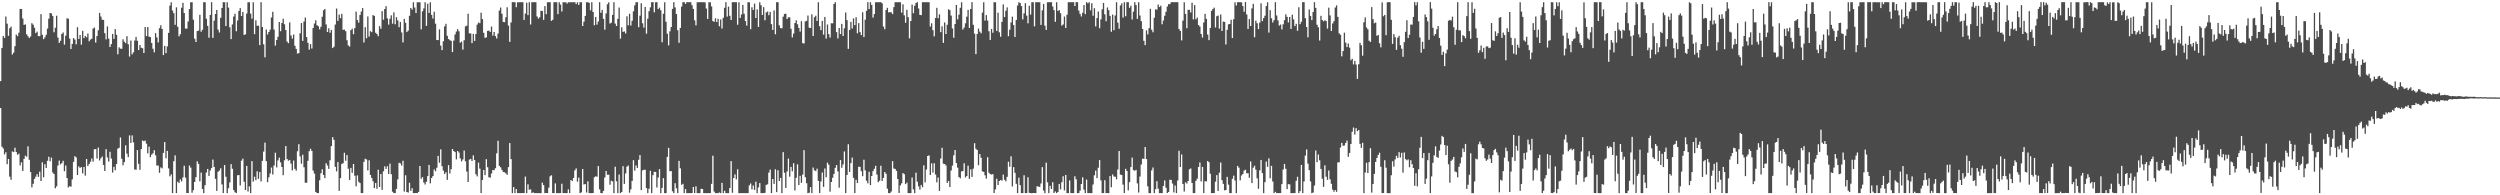 <?xml version="1.0" encoding="UTF-8"?>
<svg xmlns="http://www.w3.org/2000/svg" width="1920" height="150">
  <path d="M0 62.328h1v20.656H0zM1 36.823h1v75.841H1zM2 27.589h1v86.426H2zM3 29.099h1v89.457H3zM4 12.715h1v104.247H4zM5 18.176h1v107.932H5zM6 27.518h1v94.602H6zM7 21.683h1v114.021H7zM8 20.484h1v117.589H8zM9 41.888h1v74.369H9zM10 40.467h1v76.298H10zM11 35.469h1v78.003H11zM12 26.534h1v90.261H12zM13 27.728h1v91.100H13zM14 25.116h1v92.899H14zM15 6.873h1v120.147H15zM16 6.917h1v117.756H16zM17 14.234h1v117.044H17zM18 19.121h1v102.876H18zM19 18.749h1v100.791H19zM20 26.353h1v94.007H20zM21 27.857h1v84.520H21zM22 29.159h1v93.559H22zM23 28.012h1v104.114H23zM24 17.812h1v126.114H24zM25 18.925h1v122.245H25zM26 21.318h1v116.027H26zM27 25.373h1v110.304H27zM28 24.324h1v109.416H28zM29 27.727h1v108.091H29zM30 27.821h1v104.015H30zM31 10.839h1v128.180H31zM32 26.689h1v97.996H32zM33 30.079h1v106.043H33zM34 28.665h1v97.462H34zM35 26.715h1v102.301H35zM36 21.947h1v101.568H36zM37 14.360h1v106.025H37zM38 9.968h1v113.906H38zM39 10.345h1v110.717H39zM40 12.342h1v120.103H40zM41 24.788h1v108.889H41zM42 21.323h1v123.252H42zM43 12.091h1v131.020H43zM44 28.826h1v98.305H44zM45 32.943h1v90.402H45zM46 31.283h1v94.953H46zM47 26.063h1v99.243H47zM48 24.915h1v98.591H48zM49 34.318h1v97.228H49zM50 27.413h1v99.742H50zM51 14.045h1v122.734H51zM52 14.408h1v129.529H52zM53 29.664h1v113.341H53zM54 37.649h1v105.700H54zM55 33.757h1v104.030H55zM56 29.251h1v95.057H56zM57 30.393h1v89.551H57zM58 34.038h1v86.819H58zM59 20.888h1v113.490H59zM60 29.964h1v97.807H60zM61 26.863h1v102.064H61zM62 34.251h1v94.060H62zM63 23.640h1v109.540H63zM64 29.264h1v98.954H64zM65 27.529h1v107.313H65zM66 28.675h1v93.458H66zM67 25.778h1v101.768H67zM68 31.688h1v94.245H68zM69 30.435h1v93.796H69zM70 29.704h1v92.040H70zM71 21.956h1v102.144H71zM72 21.221h1v93.430H72zM73 32.641h1v81.832H73zM74 27.719h1v94.047H74zM75 23.261h1v90.100H75zM76 9.907h1v113.315H76zM77 12.717h1v108.816H77zM78 15.116h1v105.115H78zM79 15.290h1v111.362H79zM80 25.484h1v105.868H80zM81 30.279h1v84.261H81zM82 20.259h1v100.670H82zM83 29.629h1v94.465H83zM84 36.090h1v80.496H84zM85 33.910h1v87.867H85zM86 26.082h1v106.438H86zM87 29.901h1v98.183H87zM88 22.306h1v108.407H88zM89 26.741h1v99.213H89zM90 41.658h1v72.516H90zM91 36.351h1v77.164H91zM92 37.392h1v68.197H92zM93 37.487h1v84.400H93zM94 30.131h1v96.810H94zM95 32.057h1v92.454H95zM96 33.109h1v78.528H96zM97 27.797h1v90.238H97zM98 34.013h1v86.661H98zM99 43.429h1v60.554H99zM100 31.117h1v78.638H100zM101 41.752h1v62.249H101zM102 40.166h1v69.193H102zM103 31.103h1v99.068H103zM104 28.348h1v101.993H104zM105 31.340h1v83.922H105zM106 38.470h1v87.352H106zM107 34.565h1v95.833H107zM108 36.662h1v77.827H108zM109 37.085h1v70.861H109zM110 40.696h1v67.808H110zM111 20.752h1v87.165H111zM112 27.712h1v82.623H112zM113 20.745h1v97.042H113zM114 28.186h1v84.425H114zM115 28.466h1v92.253H115zM116 32.992h1v85.736H116zM117 37.442h1v80.336H117zM118 40.197h1v75.163H118zM119 25.454h1v93.854H119zM120 28.712h1v98.412H120zM121 32.588h1v94.559H121zM122 21.676h1v111.013H122zM123 19.385h1v109.175H123zM124 22.266h1v107.081H124zM125 42.294h1v75.163H125zM126 35.221h1v73.907H126zM127 40.784h1v80.840H127zM128 35.626h1v80.219H128zM129 25.219h1v104.130H129zM130 4.307h1v131.093H130zM131 1.720h1v132.197H131zM132 8.081h1v140.201H132zM133 10.139h1v113.645H133zM134 19.028h1v100.310H134zM135 5.608h1v142.671H135zM136 20.600h1v118.941H136zM137 27.903h1v112.678H137zM138 26.277h1v111.480H138zM139 5.960h1v133.427H139zM140 2.162h1v134.091H140zM141 10.020h1v117.266H141zM142 21.913h1v114.533H142zM143 22.019h1v126.258H143zM144 16.546h1v131.723H144zM145 6.987h1v120.122H145zM146 1.727h1v127.030H146zM147 1.712h1v146.322H147zM148 15.113h1v130.885H148zM149 29.687h1v110.107H149zM150 32.274h1v103.820H150zM151 23.874h1v100.022H151zM152 23.491h1v102.363H152zM153 11.414h1v127.846H153zM154 24.383h1v108.152H154zM155 22.812h1v122.332H155zM156 1.670h1v146.640H156zM157 1.698h1v140.511H157zM158 14.408h1v118.071H158zM159 19.887h1v109.833H159zM160 28.995h1v106.145H160zM161 11.472h1v119.471H161zM162 1.690h1v127.409H162zM163 29.069h1v93.521H163zM164 15.892h1v112.289H164zM165 10.745h1v126.627H165zM166 7.632h1v138.980H166zM167 22.723h1v109.197H167zM168 24.928h1v106.058H168zM169 13.667h1v115.550H169zM170 6.140h1v135.488H170zM171 1.702h1v146.587H171zM172 1.721h1v125.046H172zM173 20.018h1v115.703H173zM174 1.712h1v146.604H174zM175 5.849h1v138.712H175zM176 20.997h1v119.069H176zM177 30.057h1v95.982H177zM178 18.747h1v110.891H178zM179 12.694h1v133.292H179zM180 10.536h1v137.118H180zM181 24.013h1v124.253H181zM182 15.715h1v118.897H182zM183 8.411h1v126.032H183zM184 6.258h1v136.167H184zM185 12.334h1v111.055H185zM186 9.141h1v112.719H186zM187 26.849h1v112.722H187zM188 26.380h1v119.582H188zM189 10.392h1v117.030H189zM190 1.719h1v145.364H190zM191 1.715h1v141.458H191zM192 10.444h1v137.834H192zM193 14.342h1v109.400H193zM194 1.730h1v137.737H194zM195 26.232h1v109.481H195zM196 15.625h1v122.745H196zM197 19.831h1v111.759H197zM198 19.728h1v117.618H198zM199 34.680h1v97.477H199zM200 1.711h1v137.615H200zM201 20.761h1v102.774H201zM202 34.017h1v82.434H202zM203 44.022h1v65.479H203zM204 22.707h1v101.059H204zM205 26.477h1v113.390H205zM206 24.594h1v111.620H206zM207 22.835h1v110.404H207zM208 13.394h1v115.259H208zM209 9.046h1v125.015H209zM210 22.728h1v104.405H210zM211 35.034h1v82.283H211zM212 30.712h1v97.785H212zM213 28.248h1v94.926H213zM214 16.898h1v104.213H214zM215 23.947h1v100.754H215zM216 17.689h1v110.576H216zM217 14.370h1v120.175H217zM218 18.639h1v104.457H218zM219 23.069h1v89.097H219zM220 31.875h1v90.280H220zM221 33.174h1v90.248H221zM222 17.226h1v105.612H222zM223 27.242h1v98.378H223zM224 29.624h1v101.257H224zM225 26.498h1v96.793H225zM226 35.137h1v94.576H226zM227 37.546h1v93.553H227zM228 41.175h1v74.986H228zM229 40.795h1v69.969H229zM230 25.583h1v94.566H230zM231 17.676h1v108.061H231zM232 31.395h1v87.465H232zM233 16.526h1v111.951H233zM234 13.462h1v126.856H234zM235 28.441h1v111.901H235zM236 32.855h1v90.632H236zM237 38.152h1v77.963H237zM238 33.872h1v80.360H238zM239 37.286h1v78.618H239zM240 21.505h1v109.504H240zM241 18.053h1v115.265H241zM242 15.573h1v131.841H242zM243 19.344h1v128.940H243zM244 20.139h1v128.142H244zM245 22.572h1v115.893H245zM246 20.550h1v112.520H246zM247 12.867h1v117.112H247zM248 7.896h1v126.480H248zM249 6.866h1v129.922H249zM250 18.782h1v106.600H250zM251 24.587h1v102.515H251zM252 21.715h1v107.967H252zM253 25.141h1v97.940H253zM254 23.013h1v89.219H254zM255 36.934h1v68.441H255zM256 35.821h1v71.620H256zM257 18.843h1v109.244H257zM258 6.577h1v125.042H258zM259 16.089h1v108.363H259zM260 11.146h1v135.422H260zM261 13.969h1v122.825H261zM262 10.631h1v115.261H262zM263 22.898h1v102.446H263zM264 22.717h1v94.582H264zM265 23.955h1v99.493H265zM266 30.935h1v88.176H266zM267 34.853h1v94.725H267zM268 35.736h1v102.575H268zM269 23.126h1v105.834H269zM270 22.015h1v110.717H270zM271 26.282h1v99.661H271zM272 21.625h1v113.359H272zM273 8.964h1v134.150H273zM274 15.394h1v119.295H274zM275 17.427h1v122.219H275zM276 11.520h1v129.071H276zM277 8.910h1v139.378H277zM278 6.194h1v142.079H278zM279 32.595h1v91.727H279zM280 20.823h1v101.103H280zM281 29.363h1v93.102H281zM282 12.626h1v118.248H282zM283 28.083h1v95.028H283zM284 23.938h1v110.417H284zM285 24.737h1v111.918H285zM286 11.570h1v127.649H286zM287 12.187h1v132.299H287zM288 25.162h1v115.369H288zM289 26.116h1v118.832H289zM290 27.796h1v102.554H290zM291 20.068h1v123.570H291zM292 22.053h1v111.586H292zM293 8.538h1v137.276H293zM294 15.114h1v116.466H294zM295 6.927h1v120.804H295zM296 4.751h1v124.974H296zM297 14.084h1v113.597H297zM298 18.897h1v114.773H298zM299 14.366h1v111.285H299zM300 11.765h1v122.007H300zM301 18.191h1v129.070H301zM302 9.511h1v138.781H302zM303 18.617h1v129.667H303zM304 13.230h1v131.838H304zM305 15.654h1v122.142H305zM306 20.866h1v104.190H306zM307 16.849h1v108.636H307zM308 24.934h1v102.230H308zM309 32.540h1v90.879H309zM310 14.476h1v132.644H310zM311 17.438h1v117.190H311zM312 24.617h1v122.851H312zM313 23.527h1v124.385H313zM314 12.130h1v128.250H314zM315 6.128h1v140.400H315zM316 7.396h1v137.095H316zM317 1.739h1v146.544H317zM318 5.801h1v142.468H318zM319 9.976h1v138.300H319zM320 1.716h1v146.544H320zM321 1.722h1v145.618H321zM322 1.715h1v125.789H322zM323 22.534h1v114.738H323zM324 8.723h1v127.293H324zM325 6.451h1v133.689H325zM326 1.729h1v139.981H326zM327 19.850h1v119.735H327zM328 2.815h1v132.437H328zM329 9.934h1v116.723H329zM330 1.734h1v139.067H330zM331 11.376h1v125.321H331zM332 14.222h1v121.014H332zM333 8.989h1v121.120H333zM334 18.200h1v113.330H334zM335 30.649h1v98.186H335zM336 30.799h1v88.927H336zM337 22.602h1v102.356H337zM338 35.036h1v79.690H338zM339 38.488h1v89.143H339zM340 31.687h1v99.329H340zM341 20.294h1v113.274H341zM342 18.287h1v114.038H342zM343 27.481h1v110.672H343zM344 29.945h1v96.890H344zM345 30.864h1v102.361H345zM346 31.390h1v98.568H346zM347 39.969h1v74.442H347zM348 31.165h1v84.816H348zM349 26.445h1v90.361H349zM350 24.213h1v98.229H350zM351 22.389h1v93.572H351zM352 24.075h1v93.089H352zM353 32.762h1v88.900H353zM354 31.920h1v92.052H354zM355 38.109h1v84.341H355zM356 30.861h1v84.742H356zM357 20.284h1v103.628H357zM358 19.692h1v112.078H358zM359 10.573h1v129.228H359zM360 25.601h1v96.983H360zM361 25.680h1v96.367H361zM362 33.135h1v90.531H362zM363 26.014h1v93.343H363zM364 31.448h1v91.436H364zM365 26.146h1v107.706H365zM366 18.905h1v116.562H366zM367 17.281h1v107.606H367zM368 17.797h1v111.684H368zM369 9.710h1v138.581H369zM370 14.718h1v123.450H370zM371 25.199h1v105.350H371zM372 29.018h1v105.508H372zM373 28.734h1v93.551H373zM374 23.781h1v104.620H374zM375 23.444h1v112.744H375zM376 24.519h1v111.880H376zM377 20.376h1v112.878H377zM378 27.339h1v103.212H378zM379 24.521h1v106.218H379zM380 27.723h1v101.446H380zM381 29.612h1v88.137H381zM382 25.827h1v82.326H382zM383 8.066h1v119.334H383zM384 5.789h1v122.707H384zM385 10.542h1v119.906H385zM386 16.857h1v115.195H386zM387 17.036h1v115.250H387zM388 13.242h1v119.853H388zM389 5.559h1v128.692H389zM390 19.683h1v108.661H390zM391 32.167h1v77.684H391zM392 17.229h1v104.966H392zM393 1.652h1v146.658H393zM394 1.651h1v142.024H394zM395 1.678h1v146.632H395zM396 5.551h1v139.676H396zM397 1.716h1v146.600H397zM398 1.734h1v146.566H398zM399 1.713h1v146.621H399zM400 1.705h1v146.613H400zM401 1.687h1v146.600H401zM402 15.317h1v132.969H402zM403 10.403h1v125.216H403zM404 2.068h1v146.245H404zM405 11.616h1v129.930H405zM406 1.698h1v144.002H406zM407 18.813h1v126.592H407zM408 1.704h1v146.592H408zM409 1.692h1v146.039H409zM410 1.667h1v146.662H410zM411 1.714h1v146.614H411zM412 12.621h1v135.713H412zM413 14.307h1v134.030H413zM414 13.274h1v135.045H414zM415 8.245h1v140.074H415zM416 8.485h1v131.762H416zM417 15.278h1v126.840H417zM418 4.654h1v143.668H418zM419 10.884h1v137.361H419zM420 1.730h1v146.538H420zM421 1.692h1v142.444H421zM422 1.690h1v133.759H422zM423 16.014h1v118.603H423zM424 15.199h1v133.082H424zM425 1.670h1v146.642H425zM426 1.691h1v139.161H426zM427 1.669h1v146.655H427zM428 10.856h1v137.449H428zM429 1.730h1v146.602H429zM430 3.537h1v144.759H430zM431 8.803h1v132.304H431zM432 1.734h1v146.530H432zM433 1.734h1v146.545H433zM434 1.764h1v146.569H434zM435 2.743h1v145.560H435zM436 1.740h1v143.652H436zM437 1.722h1v146.546H437zM438 1.696h1v136.544H438zM439 1.725h1v137.321H439zM440 1.665h1v135.002H440zM441 1.690h1v129.129H441zM442 3.188h1v126.161H442zM443 1.722h1v137.868H443zM444 3.792h1v132.607H444zM445 1.684h1v146.620H445zM446 1.708h1v146.027H446zM447 19.971h1v109.830H447zM448 16.616h1v125.122H448zM449 12.230h1v129.058H449zM450 1.741h1v146.131H450zM451 1.669h1v137.584H451zM452 2.129h1v146.206H452zM453 7.952h1v140.366H453zM454 1.676h1v146.643H454zM455 9.192h1v139.044H455zM456 19.383h1v116.729H456zM457 13.027h1v122.418H457zM458 18.875h1v116.817H458zM459 16.501h1v111.061H459zM460 1.677h1v143.714H460zM461 9.840h1v138.458H461zM462 7.629h1v140.689H462zM463 14.497h1v132.084H463zM464 22.799h1v113.491H464zM465 10.359h1v120.976H465zM466 3.268h1v130.915H466zM467 1.809h1v132.397H467zM468 18.083h1v123.817H468zM469 17.384h1v121.440H469zM470 11.478h1v127.876H470zM471 1.711h1v146.596H471zM472 18.133h1v109.922H472zM473 19.943h1v119.291H473zM474 14.486h1v133.837H474zM475 5.772h1v128.248H475zM476 29.626h1v118.681H476zM477 20.969h1v126.511H477zM478 24.495h1v103.155H478zM479 24.124h1v117.120H479zM480 25.691h1v107.536H480zM481 12.555h1v115.475H481zM482 19.380h1v107.757H482zM483 10.538h1v137.428H483zM484 19.630h1v125.794H484zM485 15.921h1v123.054H485zM486 8.681h1v114.375H486zM487 4.167h1v126.867H487zM488 1.668h1v125.390H488zM489 1.711h1v127.268H489zM490 20.908h1v101.829H490zM491 12.012h1v107.070H491zM492 2.487h1v143.551H492zM493 17.844h1v113.092H493zM494 21.175h1v109.248H494zM495 5.300h1v125.039H495zM496 25.846h1v118.603H496zM497 14.404h1v133.921H497zM498 8.576h1v136.361H498zM499 5.645h1v125.502H499zM500 1.701h1v146.605H500zM501 1.693h1v132.833H501zM502 9.439h1v122.526H502zM503 1.722h1v130.340H503zM504 1.661h1v142.355H504zM505 6.961h1v129.410H505zM506 5.886h1v124.023H506zM507 7.885h1v140.426H507zM508 32.465h1v111.822H508zM509 10.567h1v126.264H509zM510 1.726h1v146.586H510zM511 16.673h1v131.632H511zM512 25.917h1v94.574H512zM513 34.882h1v78.699H513zM514 24.068h1v107.416H514zM515 20.737h1v110.702H515zM516 6.818h1v140.088H516zM517 1.680h1v146.642H517zM518 5.699h1v134.993H518zM519 10.798h1v133.858H519zM520 23.209h1v125.096H520zM521 32.876h1v90.662H521zM522 21.439h1v107.818H522zM523 5.093h1v136.847H523zM524 1.677h1v139.485H524zM525 1.705h1v146.593H525zM526 2.958h1v142.240H526zM527 1.647h1v146.664H527zM528 1.691h1v146.644H528zM529 1.691h1v146.648H529zM530 1.701h1v146.640H530zM531 4.069h1v144.134H531zM532 6.884h1v136.717H532zM533 15.605h1v132.669H533zM534 19.453h1v123.634H534zM535 1.717h1v146.592H535zM536 1.693h1v146.635H536zM537 1.687h1v146.659H537zM538 1.655h1v143.368H538zM539 1.715h1v143.459H539zM540 1.687h1v146.596H540zM541 1.830h1v146.508H541zM542 6.550h1v141.810H542zM543 14.540h1v133.745H543zM544 1.687h1v146.666H544zM545 1.718h1v146.504H545zM546 4.934h1v136.297H546zM547 16.180h1v103.426H547zM548 16.715h1v130.442H548zM549 14.046h1v134.274H549zM550 16.963h1v131.381H550zM551 14.417h1v133.939H551zM552 20.197h1v127.623H552zM553 14.959h1v133.386H553zM554 21.930h1v118.523H554zM555 13.694h1v134.636H555zM556 5.969h1v140.574H556zM557 1.709h1v146.618H557zM558 12.749h1v135.573H558zM559 5.046h1v143.266H559zM560 12.144h1v132.312H560zM561 15.355h1v108.402H561zM562 1.706h1v146.380H562zM563 1.653h1v135.064H563zM564 1.719h1v132.208H564zM565 1.707h1v135.996H565zM566 19.005h1v111.017H566zM567 1.757h1v146.580H567zM568 13.798h1v134.510H568zM569 11.126h1v137.174H569zM570 3.765h1v144.565H570zM571 10.573h1v137.757H571zM572 16.184h1v132.134H572zM573 19.653h1v128.660H573zM574 1.690h1v146.642H574zM575 1.767h1v140.605H575zM576 22.432h1v118.458H576zM577 5.599h1v139.879H577zM578 7.617h1v134.858H578zM579 2.764h1v143.048H579zM580 13.835h1v125.704H580zM581 7.231h1v141.079H581zM582 20.670h1v123.243H582zM583 1.719h1v138.895H583zM584 4.048h1v144.281H584zM585 11.483h1v136.801H585zM586 5.477h1v142.842H586zM587 15.568h1v132.514H587zM588 9.517h1v132.464H588zM589 8.864h1v132.724H589zM590 11.685h1v120.856H590zM591 9.115h1v121.144H591zM592 18.544h1v129.741H592zM593 22.974h1v114.500H593zM594 8.059h1v133.171H594zM595 26.313h1v103.675H595zM596 1.707h1v145.831H596zM597 1.674h1v129.113H597zM598 19.469h1v119.506H598zM599 21.532h1v115.083H599zM600 21.754h1v126.552H600zM601 12.825h1v103.988H601zM602 10.766h1v121.945H602zM603 10.498h1v133.811H603zM604 14.637h1v117.090H604zM605 13.236h1v108.560H605zM606 13.357h1v122.343H606zM607 22.128h1v106.002H607zM608 28.731h1v102.829H608zM609 25.816h1v99.512H609zM610 17.728h1v128.573H610zM611 15.601h1v120.956H611zM612 18.633h1v107.591H612zM613 21.454h1v120.677H613zM614 24.274h1v110.737H614zM615 16.290h1v124.104H615zM616 33.118h1v100.976H616zM617 33.454h1v81.849H617zM618 16.441h1v119.635H618zM619 15.995h1v124.711H619zM620 11.922h1v136.384H620zM621 21.253h1v126.753H621zM622 21.484h1v122.170H622zM623 11.077h1v137.235H623zM624 27.631h1v101.016H624zM625 13.222h1v117.600H625zM626 12.083h1v119.282H626zM627 16.112h1v113.435H627zM628 1.734h1v137.196H628zM629 20.105h1v128.190H629zM630 23.139h1v116.223H630zM631 16.095h1v116.373H631zM632 26.557h1v116.950H632zM633 12.983h1v116.442H633zM634 29.645h1v106.473H634zM635 18.868h1v106.079H635zM636 26.232h1v100.239H636zM637 28.878h1v118.318H637zM638 17.876h1v121.897H638zM639 17.941h1v118.565H639zM640 2.996h1v130.571H640zM641 1.668h1v127.202H641zM642 24.697h1v102.087H642zM643 29.519h1v102.101H643zM644 21.447h1v122.667H644zM645 26.155h1v96.764H645zM646 18.308h1v110.549H646zM647 27.654h1v98.663H647zM648 21.690h1v94.627H648zM649 9.561h1v138.762H649zM650 15.474h1v118.938H650zM651 37.539h1v73.255H651zM652 23.041h1v109.028H652zM653 16.810h1v108.500H653zM654 21.884h1v99.161H654zM655 14.130h1v122.405H655zM656 19.282h1v129.002H656zM657 13.187h1v124.904H657zM658 25.556h1v114.977H658zM659 17.776h1v110.270H659zM660 24.639h1v103.491H660zM661 26.939h1v104.528H661zM662 9.425h1v125.886H662zM663 28.455h1v94.201H663zM664 15.124h1v115.756H664zM665 8.272h1v130.549H665zM666 1.659h1v139.120H666zM667 6.981h1v124.977H667zM668 1.703h1v140.424H668zM669 3.805h1v131.375H669zM670 13.518h1v117.969H670zM671 10.822h1v118.809H671zM672 1.764h1v125.584H672zM673 1.677h1v132.396H673zM674 1.693h1v138.216H674zM675 1.682h1v137.114H675zM676 1.640h1v125.627H676zM677 2.543h1v136.418H677zM678 20.379h1v116.205H678zM679 22.414h1v109.697H679zM680 7.681h1v125.802H680zM681 6.015h1v138.857H681zM682 9.540h1v138.758H682zM683 9.304h1v139.019H683zM684 9.463h1v137.637H684zM685 10.840h1v112.906H685zM686 5.497h1v123.955H686zM687 1.707h1v128.039H687zM688 1.703h1v129.538H688zM689 1.702h1v135.764H689zM690 1.683h1v146.540H690zM691 1.718h1v140.671H691zM692 9.750h1v131.033H692zM693 3.310h1v129.600H693zM694 11.785h1v122.025H694zM695 17.464h1v123.947H695zM696 7.503h1v132.734H696zM697 13.180h1v135.114H697zM698 29.435h1v118.902H698zM699 16.112h1v132.209H699zM700 3.501h1v132.829H700zM701 10.132h1v135.324H701zM702 4.414h1v143.935H702zM703 2.372h1v130.222H703zM704 1.658h1v137.893H704zM705 6.515h1v136.604H705zM706 11.403h1v134.201H706zM707 11.617h1v130.387H707zM708 1.707h1v142.094H708zM709 1.666h1v125.297H709zM710 1.685h1v138.328H710zM711 1.703h1v128.478H711zM712 1.690h1v118.135H712zM713 1.689h1v117.642H713zM714 20.401h1v114.024H714zM715 17.891h1v107.623H715zM716 23.186h1v109.348H716zM717 27.924h1v97.453H717zM718 13.788h1v120.251H718zM719 5.983h1v134.063H719zM720 14.036h1v122.303H720zM721 11.002h1v135.650H721zM722 24.671h1v97.105H722zM723 20.234h1v93.292H723zM724 32.934h1v92.788H724zM725 17.242h1v108.720H725zM726 26.125h1v100.931H726zM727 19.018h1v121.463H727zM728 7.112h1v131.856H728zM729 7.847h1v135.773H729zM730 12.005h1v118.943H730zM731 21.864h1v105.312H731zM732 28.965h1v90.350H732zM733 18.409h1v96.823H733zM734 3.865h1v121.355H734zM735 14.876h1v113.902H735zM736 11.277h1v124.716H736zM737 6.012h1v130.964H737zM738 1.728h1v129.951H738zM739 22.657h1v108.682H739zM740 21.147h1v104.228H740zM741 17.888h1v118.384H741zM742 12.793h1v122.390H742zM743 7.565h1v119.664H743zM744 21.512h1v115.878H744zM745 6.919h1v123.182H745zM746 1.656h1v134.233H746zM747 19.070h1v110.476H747zM748 25.852h1v84.125H748zM749 41.575h1v72.668H749zM750 26.130h1v89.061H750zM751 21.969h1v104.915H751zM752 24.265h1v94.040H752zM753 25.575h1v95.585H753zM754 9.681h1v121.925H754zM755 1.760h1v130.299H755zM756 15.821h1v118.794H756zM757 11.629h1v125.550H757zM758 15.752h1v104.992H758zM759 24.027h1v108.626H759zM760 30.666h1v103.083H760zM761 22.245h1v111.820H761zM762 25.155h1v108.562H762zM763 1.706h1v146.532H763zM764 1.765h1v143.648H764zM765 23.772h1v113.489H765zM766 9.732h1v132.389H766zM767 24.832h1v114.179H767zM768 28.206h1v110.093H768zM769 16.788h1v121.926H769zM770 3.424h1v130.674H770zM771 13.108h1v124.942H771zM772 8.292h1v130.974H772zM773 5.675h1v130.142H773zM774 27.795h1v96.408H774zM775 22.808h1v105.253H775zM776 17.255h1v102.817H776zM777 12.783h1v130.401H777zM778 19.235h1v109.128H778zM779 28.424h1v104.294H779zM780 15.367h1v125.793H780zM781 4.224h1v144.060H781zM782 1.726h1v134.793H782zM783 2.337h1v139.820H783zM784 4.658h1v143.664H784zM785 14.881h1v133.412H785zM786 10.217h1v124.408H786zM787 2.439h1v145.831H787zM788 11.981h1v136.369H788zM789 17.931h1v118.222H789zM790 4.441h1v143.655H790zM791 11.153h1v137.181H791zM792 1.719h1v146.638H792zM793 1.682h1v146.564H793zM794 20.211h1v128.037H794zM795 1.667h1v146.658H795zM796 1.691h1v141.385H796zM797 1.693h1v141.622H797zM798 1.726h1v141.840H798zM799 19.166h1v121.730H799zM800 7.947h1v120.390H800zM801 3.006h1v143.331H801zM802 19.722h1v128.655H802zM803 22.985h1v101.960H803zM804 1.724h1v138.318H804zM805 1.691h1v146.630H805zM806 1.711h1v141.018H806zM807 1.709h1v143.425H807zM808 5.031h1v134.895H808zM809 7.778h1v140.460H809zM810 16.731h1v130.301H810zM811 1.722h1v146.546H811zM812 8.346h1v139.089H812zM813 7.779h1v133.489H813zM814 10.192h1v135.258H814zM815 19.672h1v120.304H815zM816 18.799h1v116.594H816zM817 12.720h1v133.507H817zM818 21.461h1v112.892H818zM819 11.332h1v137.009H819zM820 1.683h1v146.620H820zM821 1.668h1v136.889H821zM822 1.676h1v146.622H822zM823 1.675h1v146.653H823zM824 1.647h1v146.677H824zM825 4.609h1v130.747H825zM826 1.646h1v136.060H826zM827 1.702h1v146.611H827zM828 8.148h1v140.143H828zM829 10.669h1v135.752H829zM830 12.649h1v128.647H830zM831 9.787h1v126.428H831zM832 3.869h1v141.774H832zM833 10.921h1v137.369H833zM834 1.642h1v136.286H834zM835 2.550h1v145.734H835zM836 1.666h1v146.608H836zM837 7.881h1v140.444H837zM838 2.474h1v145.840H838zM839 12.083h1v129.564H839zM840 6.316h1v128.353H840zM841 20.281h1v110.740H841zM842 13.890h1v122.918H842zM843 8.808h1v119.995H843zM844 21.640h1v101.312H844zM845 14.919h1v123.614H845zM846 7.184h1v141.091H846zM847 2.252h1v146.032H847zM848 10.989h1v127.408H848zM849 16.257h1v132.060H849zM850 5.744h1v142.539H850zM851 7.801h1v140.516H851zM852 12.165h1v123.078H852zM853 24.361h1v119.452H853zM854 11.227h1v122.747H854zM855 23.214h1v112.387H855zM856 11.897h1v123.843H856zM857 1.701h1v136.030H857zM858 17.348h1v112.842H858zM859 22.046h1v93.911H859zM860 4.175h1v129.910H860zM861 2.619h1v131.777H861zM862 13.519h1v128.259H862zM863 1.692h1v146.526H863zM864 12.492h1v117.129H864zM865 1.697h1v129.654H865zM866 1.692h1v144.534H866zM867 5.981h1v133.901H867zM868 4.391h1v123.902H868zM869 14.944h1v106.118H869zM870 8.956h1v121.714H870zM871 1.685h1v129.424H871zM872 3.921h1v126.543H872zM873 14.467h1v126.403H873zM874 1.683h1v146.168H874zM875 11.913h1v123.653H875zM876 16.217h1v110.144H876zM877 22.197h1v99.639H877zM878 31.331h1v90.703H878zM879 34.684h1v78.202H879zM880 23.331h1v98.829H880zM881 26.438h1v116.654H881zM882 21.629h1v126.691H882zM883 6.779h1v141.567H883zM884 22.837h1v108.054H884zM885 24.784h1v103.831H885zM886 13.639h1v134.643H886zM887 7.142h1v138.169H887zM888 7.446h1v131.702H888zM889 3.494h1v141.404H889zM890 5.438h1v142.881H890zM891 4.363h1v143.922H891zM892 18.652h1v129.690H892zM893 15.725h1v127.096H893zM894 12.094h1v126.443H894zM895 9.072h1v135.124H895zM896 5.005h1v143.242H896zM897 3.162h1v144.218H897zM898 3.183h1v134.876H898zM899 1.684h1v136.521H899zM900 1.656h1v139.283H900zM901 1.694h1v146.092H901zM902 1.711h1v140.771H902zM903 1.643h1v146.617H903zM904 1.702h1v136.935H904zM905 22.294h1v93.512H905zM906 23.768h1v104.502H906zM907 31.034h1v87.599H907zM908 15.818h1v125.515H908zM909 1.732h1v145.381H909zM910 10.679h1v129.334H910zM911 21.669h1v119.259H911zM912 7.529h1v131.420H912zM913 7.553h1v122.504H913zM914 9.578h1v119.781H914zM915 2.086h1v138.451H915zM916 14.897h1v133.418H916zM917 3.906h1v144.374H917zM918 14.839h1v124.042H918zM919 13.537h1v123.694H919zM920 19.235h1v109.044H920zM921 20.386h1v104.364H921zM922 26.105h1v113.247H922zM923 28.832h1v99.348H923zM924 17.251h1v131.024H924zM925 10.659h1v128.476H925zM926 14.483h1v124.858H926zM927 26.516h1v97.154H927zM928 30.841h1v93.719H928zM929 21.489h1v111.933H929zM930 8.395h1v139.950H930zM931 6.926h1v141.381H931zM932 5.914h1v142.338H932zM933 21.092h1v118.415H933zM934 12.437h1v122.081H934zM935 11.909h1v134.724H935zM936 21.942h1v110.648H936zM937 11.181h1v113.656H937zM938 23.790h1v114.574H938zM939 16.614h1v124.607H939zM940 16.843h1v129.343H940zM941 34.173h1v111.780H941zM942 22.864h1v112.987H942zM943 18.670h1v123.147H943zM944 18.450h1v129.824H944zM945 15.157h1v133.150H945zM946 29.201h1v108.139H946zM947 14.753h1v120.178H947zM948 1.722h1v136.938H948zM949 4.192h1v144.123H949zM950 1.685h1v125.773H950zM951 1.700h1v127.081H951zM952 1.700h1v136.807H952zM953 1.805h1v132.935H953zM954 4.643h1v129.035H954zM955 9.030h1v122.000H955zM956 1.610h1v128.757H956zM957 11.100h1v121.991H957zM958 22.215h1v110.819H958zM959 14.655h1v121.869H959zM960 19.993h1v103.999H960zM961 6.459h1v134.119H961zM962 2.942h1v125.830H962zM963 28.566h1v98.742H963zM964 15.892h1v114.398H964zM965 17.879h1v119.064H965zM966 22.335h1v122.651H966zM967 17.364h1v113.444H967zM968 2.554h1v120.252H968zM969 16.218h1v116.755H969zM970 13.933h1v134.380H970zM971 12.085h1v127.844H971zM972 4.663h1v119.420H972zM973 1.721h1v126.376H973zM974 25.063h1v96.542H974zM975 7.797h1v129.172H975zM976 14.026h1v113.349H976zM977 17.235h1v122.172H977zM978 15.464h1v132.878H978zM979 1.673h1v145.618H979zM980 11.890h1v136.409H980zM981 15.643h1v132.652H981zM982 19.670h1v128.660H982zM983 18.831h1v129.428H983zM984 22.562h1v118.830H984zM985 18.646h1v111.550H985zM986 15.534h1v110.349H986zM987 10.982h1v118.656H987zM988 12.978h1v132.283H988zM989 17.273h1v124.116H989zM990 13.051h1v128.562H990zM991 22.211h1v126.108H991zM992 11.243h1v137.118H992zM993 14.840h1v133.458H993zM994 20.027h1v128.309H994zM995 18.291h1v120.554H995zM996 23.679h1v112.111H996zM997 5.593h1v142.707H997zM998 18.584h1v128.181H998zM999 16.685h1v109.979H999zM1000 1.643h1v146.660H1000zM1001 1.665h1v137.750H1001zM1002 13.980h1v105.503H1002zM1003 20.746h1v94.042H1003zM1004 28.673h1v97.001H1004zM1005 7.251h1v123.454H1005zM1006 12.246h1v127.050H1006zM1007 15.467h1v132.840H1007zM1008 9.182h1v138.708H1008zM1009 1.710h1v140.772H1009zM1010 6.039h1v109.553H1010zM1011 19.010h1v105.568H1011zM1012 20.955h1v97.746H1012zM1013 31.140h1v92.020H1013zM1014 12.116h1v117.619H1014zM1015 15.436h1v121.762H1015zM1016 16.365h1v127.147H1016zM1017 15.623h1v111.337H1017zM1018 16.166h1v119.542H1018zM1019 21.974h1v116.138H1019zM1020 5.901h1v125.094H1020zM1021 11.839h1v125.881H1021zM1022 23.791h1v117.379H1022zM1023 17.997h1v127.653H1023zM1024 16.304h1v130.949H1024zM1025 5.781h1v140.125H1025zM1026 4.130h1v143.190H1026zM1027 12.949h1v111.796H1027zM1028 25.577h1v99.066H1028zM1029 26.661h1v86.647H1029zM1030 43.240h1v66.492H1030zM1031 39.209h1v72.767H1031zM1032 25.078h1v86.645H1032zM1033 32.733h1v77.076H1033zM1034 36.146h1v71.815H1034zM1035 33.431h1v86.966H1035zM1036 36.629h1v80.826H1036zM1037 46.220h1v64.371H1037zM1038 45.163h1v56.004H1038zM1039 49.475h1v48.494H1039zM1040 46.751h1v56.595H1040zM1041 49.626h1v48.765H1041zM1042 60.627h1v40.122H1042zM1043 49.366h1v50.465H1043zM1044 32.908h1v77.595H1044zM1045 34.756h1v78.809H1045zM1046 42.763h1v66.933H1046zM1047 17.089h1v131.219H1047zM1048 13.367h1v119.126H1048zM1049 21.043h1v103.915H1049zM1050 22.480h1v110.426H1050zM1051 31.285h1v93.226H1051zM1052 32.185h1v81.639H1052zM1053 5.487h1v142.449H1053zM1054 14.713h1v126.641H1054zM1055 17.882h1v115.645H1055zM1056 17.331h1v107.056H1056zM1057 27.518h1v93.750H1057zM1058 26.851h1v92.146H1058zM1059 33.208h1v84.105H1059zM1060 36.345h1v91.763H1060zM1061 1.825h1v146.437H1061zM1062 12.487h1v135.740H1062zM1063 11.440h1v111.570H1063zM1064 27.041h1v101.702H1064zM1065 1.726h1v146.621H1065zM1066 1.660h1v146.695H1066zM1067 1.683h1v146.630H1067zM1068 15.194h1v119.428H1068zM1069 33.679h1v90.178H1069zM1070 26.226h1v101.700H1070zM1071 28.621h1v93.797H1071zM1072 38.291h1v81.368H1072zM1073 28.962h1v92.327H1073zM1074 27.519h1v89.341H1074zM1075 34.730h1v86.193H1075zM1076 37.367h1v79.974H1076zM1077 43.638h1v88.906H1077zM1078 32.374h1v84.744H1078zM1079 24.413h1v97.799H1079zM1080 15.516h1v107.643H1080zM1081 29.174h1v93.243H1081zM1082 26.668h1v101.790H1082zM1083 18.878h1v104.131H1083zM1084 18.872h1v107.238H1084zM1085 13.017h1v116.024H1085zM1086 1.655h1v141.025H1086zM1087 4.157h1v128.921H1087zM1088 1.680h1v141.442H1088zM1089 16.352h1v113.625H1089zM1090 28.784h1v84.710H1090zM1091 40.466h1v64.630H1091zM1092 32.078h1v89.378H1092zM1093 37.545h1v79.953H1093zM1094 11.094h1v130.185H1094zM1095 13.155h1v124.086H1095zM1096 16.382h1v106.665H1096zM1097 30.586h1v86.881H1097zM1098 1.649h1v146.643H1098zM1099 6.596h1v128.924H1099zM1100 21.284h1v103.737H1100zM1101 27.347h1v91.939H1101zM1102 26.128h1v86.265H1102zM1103 22.478h1v98.047H1103zM1104 19.958h1v101.291H1104zM1105 29.146h1v86.495H1105zM1106 35.093h1v75.838H1106zM1107 42.115h1v62.252H1107zM1108 39.803h1v65.488H1108zM1109 50.796h1v60.596H1109zM1110 40.994h1v78.074H1110zM1111 38.114h1v73.774H1111zM1112 15.949h1v110.214H1112zM1113 15.253h1v125.076H1113zM1114 15.767h1v107.761H1114zM1115 12.794h1v109.752H1115zM1116 20.899h1v99.651H1116zM1117 34.426h1v97.320H1117zM1118 22.835h1v109.389H1118zM1119 1.694h1v134.553H1119zM1120 23.318h1v104.762H1120zM1121 23.299h1v102.127H1121zM1122 32.366h1v88.389H1122zM1123 26.989h1v87.021H1123zM1124 27.714h1v88.922H1124zM1125 29.411h1v81.122H1125zM1126 12.382h1v132.718H1126zM1127 1.712h1v140.173H1127zM1128 23.892h1v110.376H1128zM1129 29.790h1v87.901H1129zM1130 1.754h1v146.599H1130zM1131 9.865h1v138.462H1131zM1132 6.689h1v132.694H1132zM1133 21.903h1v99.974H1133zM1134 29.074h1v93.337H1134zM1135 40.576h1v70.260H1135zM1136 38.601h1v70.203H1136zM1137 34.981h1v75.856H1137zM1138 40.019h1v73.579H1138zM1139 36.711h1v77.314H1139zM1140 45.180h1v76.434H1140zM1141 35.663h1v87.848H1141zM1142 35.582h1v86.898H1142zM1143 36.947h1v81.798H1143zM1144 36.623h1v85.225H1144zM1145 17.656h1v107.527H1145zM1146 30.903h1v88.263H1146zM1147 31.374h1v83.902H1147zM1148 24.042h1v90.304H1148zM1149 27.613h1v89.434H1149zM1150 25.494h1v93.772H1150zM1151 13.549h1v134.147H1151zM1152 13.183h1v124.929H1152zM1153 29.077h1v109.629H1153zM1154 25.052h1v106.366H1154zM1155 26.939h1v94.171H1155zM1156 46.275h1v67.118H1156zM1157 21.682h1v94.448H1157zM1158 24.518h1v99.421H1158zM1159 9.230h1v138.250H1159zM1160 28.976h1v102.790H1160zM1161 34.611h1v86.123H1161zM1162 41.212h1v62.437H1162zM1163 29.396h1v94.178H1163zM1164 41.923h1v70.083H1164zM1165 34.377h1v81.359H1165zM1166 36.675h1v67.587H1166zM1167 1.717h1v144.891H1167zM1168 8.885h1v132.393H1168zM1169 12.966h1v116.517H1169zM1170 30.993h1v86.560H1170zM1171 31.968h1v90.643H1171zM1172 28.192h1v88.873H1172zM1173 34.584h1v72.633H1173zM1174 38.485h1v72.428H1174zM1175 45.474h1v69.923H1175zM1176 40.321h1v66.280H1176zM1177 17.789h1v120.866H1177zM1178 23.035h1v107.631H1178zM1179 12.627h1v116.739H1179zM1180 28.710h1v102.171H1180zM1181 22.786h1v98.635H1181zM1182 33.016h1v85.813H1182zM1183 11.714h1v127.556H1183zM1184 5.472h1v142.827H1184zM1185 1.713h1v144.793H1185zM1186 10.109h1v127.024H1186zM1187 15.560h1v118.925H1187zM1188 36.477h1v81.890H1188zM1189 31.287h1v98.272H1189zM1190 30.896h1v88.297H1190zM1191 1.687h1v146.487H1191zM1192 1.730h1v146.619H1192zM1193 11.826h1v135.719H1193zM1194 6.878h1v120.893H1194zM1195 1.731h1v146.612H1195zM1196 4.767h1v140.437H1196zM1197 1.716h1v137.521H1197zM1198 14.557h1v124.180H1198zM1199 7.992h1v123.138H1199zM1200 27.334h1v91.264H1200zM1201 42.522h1v64.632H1201zM1202 37.374h1v66.104H1202zM1203 25.171h1v84.252H1203zM1204 29.608h1v86.586H1204zM1205 34.390h1v80.589H1205zM1206 40.165h1v73.910H1206zM1207 31.629h1v83.796H1207zM1208 30.126h1v84.235H1208zM1209 29.437h1v93.764H1209zM1210 20.852h1v120.920H1210zM1211 24.175h1v110.279H1211zM1212 26.008h1v105.643H1212zM1213 32.814h1v90.933H1213zM1214 34.617h1v81.706H1214zM1215 36.760h1v68.546H1215zM1216 1.824h1v137.852H1216zM1217 13.984h1v122.448H1217zM1218 20.568h1v115.207H1218zM1219 29.427h1v90.698H1219zM1220 30.447h1v85.669H1220zM1221 24.831h1v97.002H1221zM1222 20.810h1v104.621H1222zM1223 36.989h1v82.110H1223zM1224 1.672h1v146.528H1224zM1225 1.705h1v146.614H1225zM1226 1.706h1v132.486H1226zM1227 16.169h1v132.050H1227zM1228 1.618h1v146.747H1228zM1229 1.679h1v146.659H1229zM1230 12.519h1v128.917H1230zM1231 7.235h1v134.579H1231zM1232 31.074h1v91.525H1232zM1233 26.076h1v95.526H1233zM1234 25.346h1v86.910H1234zM1235 47.488h1v66.305H1235zM1236 38.195h1v74.281H1236zM1237 30.762h1v82.336H1237zM1238 32.718h1v86.336H1238zM1239 40.246h1v68.770H1239zM1240 23.697h1v115.505H1240zM1241 32.725h1v86.844H1241zM1242 17.319h1v116.088H1242zM1243 22.696h1v125.613H1243zM1244 23.767h1v86.820H1244zM1245 29.494h1v87.150H1245zM1246 22.879h1v99.757H1246zM1247 23.489h1v96.885H1247zM1248 9.894h1v138.359H1248zM1249 1.748h1v146.571H1249zM1250 17.874h1v128.511H1250zM1251 23.367h1v115.446H1251zM1252 27.833h1v89.272H1252zM1253 42.965h1v62.168H1253zM1254 27.052h1v114.693H1254zM1255 19.313h1v103.212H1255zM1256 1.721h1v146.525H1256zM1257 3.211h1v131.802H1257zM1258 26.365h1v107.121H1258zM1259 28.732h1v86.188H1259zM1260 1.685h1v146.602H1260zM1261 1.683h1v146.664H1261zM1262 6.888h1v127.370H1262zM1263 11.705h1v128.558H1263zM1264 25.416h1v119.072H1264zM1265 38.577h1v78.732H1265zM1266 36.553h1v69.442H1266zM1267 44.752h1v59.435H1267zM1268 38.154h1v75.787H1268zM1269 17.787h1v102.996H1269zM1270 27.909h1v94.138H1270zM1271 41.719h1v68.868H1271zM1272 33.127h1v78.965H1272zM1273 40.079h1v83.722H1273zM1274 36.300h1v79.520H1274zM1275 24.432h1v102.278H1275zM1276 25.450h1v92.682H1276zM1277 9.689h1v118.597H1277zM1278 11.687h1v105.013H1278zM1279 35.723h1v77.655H1279zM1280 29.967h1v92.130H1280zM1281 12.735h1v135.485H1281zM1282 15.312h1v118.331H1282zM1283 10.314h1v124.556H1283zM1284 29.658h1v90.984H1284zM1285 37.010h1v74.194H1285zM1286 44.378h1v66.088H1286zM1287 32.849h1v75.250H1287zM1288 37.805h1v75.131H1288zM1289 11.695h1v136.287H1289zM1290 10.315h1v132.767H1290zM1291 11.975h1v119.830H1291zM1292 28.136h1v91.487H1292zM1293 33.653h1v82.332H1293zM1294 40.581h1v64.955H1294zM1295 41.380h1v69.404H1295zM1296 37.533h1v79.279H1296zM1297 1.743h1v140.446H1297zM1298 2.510h1v136.459H1298zM1299 26.644h1v105.567H1299zM1300 33.541h1v75.514H1300zM1301 41.910h1v75.716H1301zM1302 32.545h1v73.258H1302zM1303 40.492h1v73.266H1303zM1304 44.260h1v66.901H1304zM1305 38.455h1v70.297H1305zM1306 33.818h1v80.576H1306zM1307 3.102h1v132.802H1307zM1308 14.398h1v109.450H1308zM1309 13.651h1v109.205H1309zM1310 14.022h1v119.996H1310zM1311 35.417h1v86.629H1311zM1312 22.975h1v101.694H1312zM1313 15.926h1v132.364H1313zM1314 5.810h1v129.176H1314zM1315 18.779h1v112.191H1315zM1316 15.681h1v110.103H1316zM1317 18.184h1v127.218H1317zM1318 38.765h1v85.916H1318zM1319 32.446h1v107.536H1319zM1320 11.300h1v119.965H1320zM1321 14.544h1v123.494H1321zM1322 10.946h1v137.330H1322zM1323 14.257h1v113.875H1323zM1324 37.769h1v94.400H1324zM1325 8.593h1v139.771H1325zM1326 1.678h1v146.647H1326zM1327 6.589h1v130.347H1327zM1328 24.306h1v98.260H1328zM1329 24.913h1v95.052H1329zM1330 37.323h1v80.167H1330zM1331 34.336h1v79.118H1331zM1332 29.823h1v84.035H1332zM1333 33.770h1v82.699H1333zM1334 17.808h1v108.085H1334zM1335 42.372h1v72.188H1335zM1336 43.925h1v58.118H1336zM1337 50.290h1v52.637H1337zM1338 35.636h1v83.247H1338zM1339 27.631h1v93.322H1339zM1340 16.575h1v118.685H1340zM1341 31.763h1v88.388H1341zM1342 34.898h1v83.748H1342zM1343 28.664h1v85.889H1343zM1344 24.798h1v91.111H1344zM1345 34.345h1v86.532H1345zM1346 6.917h1v134.490H1346zM1347 17.141h1v122.015H1347zM1348 17.158h1v112.429H1348zM1349 32.112h1v82.982H1349zM1350 34.143h1v75.854H1350zM1351 25.220h1v88.028H1351zM1352 31.305h1v102.723H1352zM1353 43.901h1v64.413H1353zM1354 10.493h1v118.534H1354zM1355 18.799h1v106.941H1355zM1356 28.444h1v97.146H1356zM1357 25.047h1v85.861H1357zM1358 1.662h1v146.641H1358zM1359 4.814h1v143.461H1359zM1360 1.722h1v146.571H1360zM1361 20.259h1v114.761H1361zM1362 40.167h1v76.571H1362zM1363 40.466h1v69.107H1363zM1364 44.072h1v64.951H1364zM1365 43.426h1v62.653H1365zM1366 17.869h1v106.623H1366zM1367 34.842h1v80.975H1367zM1368 35.822h1v89.696H1368zM1369 45.346h1v69.169H1369zM1370 22.125h1v94.434H1370zM1371 27.639h1v90.855H1371zM1372 21.749h1v120.816H1372zM1373 24.043h1v103.337H1373zM1374 21.233h1v107.107H1374zM1375 29.052h1v105.023H1375zM1376 32.150h1v98.725H1376zM1377 37.299h1v92.031H1377zM1378 16.172h1v128.161H1378zM1379 15.547h1v132.733H1379zM1380 14.706h1v124.018H1380zM1381 21.420h1v101.559H1381zM1382 27.459h1v105.058H1382zM1383 36.459h1v77.191H1383zM1384 46.110h1v69.321H1384zM1385 33.487h1v78.727H1385zM1386 8.679h1v133.294H1386zM1387 2.968h1v145.272H1387zM1388 21.226h1v104.722H1388zM1389 33.002h1v83.885H1389zM1390 10.553h1v123.396H1390zM1391 1.666h1v146.659H1391zM1392 1.704h1v136.180H1392zM1393 10.741h1v114.025H1393zM1394 24.079h1v97.857H1394zM1395 38.134h1v80.832H1395zM1396 40.792h1v70.007H1396zM1397 34.430h1v82.201H1397zM1398 37.629h1v61.962H1398zM1399 31.004h1v78.502H1399zM1400 26.448h1v84.142H1400zM1401 44.655h1v63.754H1401zM1402 39.659h1v70.914H1402zM1403 22.544h1v96.802H1403zM1404 27.221h1v99.241H1404zM1405 8.586h1v139.680H1405zM1406 19.100h1v113.421H1406zM1407 22.021h1v110.820H1407zM1408 23.709h1v104.997H1408zM1409 31.496h1v86.827H1409zM1410 28.290h1v93.426H1410zM1411 23.537h1v103.208H1411zM1412 17.672h1v116.184H1412zM1413 17.457h1v115.879H1413zM1414 25.578h1v100.742H1414zM1415 26.186h1v90.941H1415zM1416 38.205h1v84.525H1416zM1417 27.416h1v115.807H1417zM1418 22.439h1v115.854H1418zM1419 1.710h1v144.744H1419zM1420 8.730h1v138.772H1420zM1421 1.665h1v139.415H1421zM1422 1.706h1v120.975H1422zM1423 6.987h1v122.835H1423zM1424 20.573h1v102.087H1424zM1425 40.110h1v79.316H1425zM1426 34.663h1v82.447H1426zM1427 4.799h1v143.497H1427zM1428 1.686h1v146.594H1428zM1429 1.766h1v143.076H1429zM1430 1.690h1v140.147H1430zM1431 1.694h1v130.647H1431zM1432 36.308h1v78.600H1432zM1433 29.428h1v89.249H1433zM1434 1.649h1v130.413H1434zM1435 1.715h1v133.508H1435zM1436 1.657h1v146.638H1436zM1437 8.632h1v133.781H1437zM1438 1.725h1v145.431H1438zM1439 1.684h1v146.644H1439zM1440 1.702h1v146.571H1440zM1441 1.730h1v140.566H1441zM1442 1.739h1v146.517H1442zM1443 1.721h1v146.527H1443zM1444 6.194h1v138.396H1444zM1445 1.698h1v140.394H1445zM1446 3.221h1v131.911H1446zM1447 1.703h1v143.195H1447zM1448 1.660h1v146.607H1448zM1449 1.683h1v139.529H1449zM1450 1.674h1v138.614H1450zM1451 8.990h1v121.671H1451zM1452 14.439h1v131.631H1452zM1453 1.722h1v146.573H1453zM1454 1.710h1v146.610H1454zM1455 7.940h1v130.579H1455zM1456 3.129h1v136.449H1456zM1457 8.109h1v132.232H1457zM1458 11.768h1v136.498H1458zM1459 21.658h1v110.108H1459zM1460 7.291h1v135.160H1460zM1461 18.575h1v108.967H1461zM1462 13.212h1v135.073H1462zM1463 1.746h1v146.599H1463zM1464 12.330h1v121.434H1464zM1465 14.239h1v124.188H1465zM1466 8.838h1v139.437H1466zM1467 6.811h1v132.591H1467zM1468 1.721h1v133.778H1468zM1469 1.773h1v146.523H1469zM1470 1.742h1v145.469H1470zM1471 8.131h1v140.168H1471zM1472 1.697h1v146.600H1472zM1473 1.663h1v146.679H1473zM1474 1.655h1v146.647H1474zM1475 1.738h1v143.035H1475zM1476 1.705h1v140.879H1476zM1477 1.690h1v136.681H1477zM1478 1.725h1v131.103H1478zM1479 1.716h1v136.363H1479zM1480 15.885h1v126.832H1480zM1481 15.382h1v121.585H1481zM1482 11.023h1v137.280H1482zM1483 17.795h1v128.790H1483zM1484 3.854h1v144.276H1484zM1485 14.769h1v126.239H1485zM1486 20.037h1v117.465H1486zM1487 10.413h1v137.840H1487zM1488 1.671h1v146.624H1488zM1489 1.701h1v146.631H1489zM1490 24.374h1v116.427H1490zM1491 13.420h1v126.273H1491zM1492 11.318h1v127.398H1492zM1493 1.698h1v146.612H1493zM1494 8.803h1v139.500H1494zM1495 16.553h1v110.000H1495zM1496 10.060h1v122.410H1496zM1497 6.780h1v119.560H1497zM1498 4.485h1v140.121H1498zM1499 1.669h1v144.776H1499zM1500 4.372h1v143.919H1500zM1501 1.675h1v146.624H1501zM1502 1.712h1v146.622H1502zM1503 11.944h1v127.714H1503zM1504 2.004h1v128.422H1504zM1505 16.623h1v121.554H1505zM1506 16.018h1v126.070H1506zM1507 28.296h1v104.735H1507zM1508 15.819h1v121.276H1508zM1509 10.485h1v125.218H1509zM1510 19.692h1v99.780H1510zM1511 27.304h1v105.518H1511zM1512 30.204h1v93.411H1512zM1513 18.607h1v116.136H1513zM1514 5.061h1v123.789H1514zM1515 1.656h1v137.426H1515zM1516 5.983h1v132.442H1516zM1517 4.514h1v138.206H1517zM1518 19.923h1v109.104H1518zM1519 4.404h1v127.323H1519zM1520 28.208h1v106.733H1520zM1521 12.884h1v117.112H1521zM1522 18.226h1v109.032H1522zM1523 4.586h1v128.360H1523zM1524 1.690h1v128.068H1524zM1525 5.621h1v133.006H1525zM1526 5.588h1v142.724H1526zM1527 1.679h1v146.638H1527zM1528 3.885h1v144.417H1528zM1529 6.430h1v141.910H1529zM1530 15.629h1v113.867H1530zM1531 9.253h1v139.031H1531zM1532 1.705h1v146.593H1532zM1533 2.282h1v124.205H1533zM1534 24.310h1v113.172H1534zM1535 1.673h1v137.695H1535zM1536 25.176h1v94.921H1536zM1537 25.051h1v112.856H1537zM1538 26.532h1v108.570H1538zM1539 31.800h1v90.160H1539zM1540 16.825h1v118.422H1540zM1541 4.041h1v133.728H1541zM1542 15.599h1v130.383H1542zM1543 27.571h1v105.751H1543zM1544 22.093h1v115.271H1544zM1545 16.716h1v123.950H1545zM1546 22.727h1v104.670H1546zM1547 21.894h1v101.266H1547zM1548 23.727h1v100.854H1548zM1549 8.600h1v123.687H1549zM1550 13.199h1v120.921H1550zM1551 21.166h1v118.882H1551zM1552 3.884h1v121.601H1552zM1553 26.093h1v90.643H1553zM1554 16.017h1v96.950H1554zM1555 24.456h1v107.514H1555zM1556 25.511h1v107.013H1556zM1557 30.934h1v86.202H1557zM1558 8.566h1v133.274H1558zM1559 24.529h1v95.489H1559zM1560 22.781h1v111.551H1560zM1561 28.983h1v106.627H1561zM1562 35.320h1v85.949H1562zM1563 19.651h1v114.668H1563zM1564 14.442h1v125.268H1564zM1565 6.804h1v128.182H1565zM1566 5.324h1v142.971H1566zM1567 1.658h1v146.672H1567zM1568 11.529h1v136.790H1568zM1569 1.668h1v143.527H1569zM1570 4.156h1v144.170H1570zM1571 2.113h1v138.680H1571zM1572 3.633h1v144.616H1572zM1573 19.948h1v119.189H1573zM1574 9.676h1v131.172H1574zM1575 26.734h1v101.555H1575zM1576 12.969h1v112.666H1576zM1577 14.179h1v127.250H1577zM1578 10.110h1v138.225H1578zM1579 15.085h1v133.234H1579zM1580 7.701h1v140.624H1580zM1581 6.235h1v142.080H1581zM1582 11.753h1v135.455H1582zM1583 1.656h1v146.657H1583zM1584 1.676h1v146.595H1584zM1585 1.672h1v146.678H1585zM1586 15.681h1v132.426H1586zM1587 15.589h1v132.617H1587zM1588 5.969h1v142.307H1588zM1589 12.324h1v115.299H1589zM1590 1.690h1v126.459H1590zM1591 12.848h1v128.600H1591zM1592 21.681h1v118.211H1592zM1593 13.210h1v135.054H1593zM1594 1.685h1v135.566H1594zM1595 1.715h1v141.136H1595zM1596 1.703h1v146.286H1596zM1597 13.707h1v134.611H1597zM1598 24.821h1v110.041H1598zM1599 21.475h1v111.335H1599zM1600 1.753h1v146.532H1600zM1601 1.754h1v139.507H1601zM1602 1.651h1v135.597H1602zM1603 1.656h1v132.185H1603zM1604 4.257h1v131.882H1604zM1605 1.653h1v139.092H1605zM1606 2.414h1v137.327H1606zM1607 8.500h1v136.260H1607zM1608 5.696h1v134.231H1608zM1609 6.056h1v142.244H1609zM1610 7.189h1v141.065H1610zM1611 1.700h1v146.513H1611zM1612 1.675h1v146.522H1612zM1613 1.712h1v133.700H1613zM1614 1.662h1v146.610H1614zM1615 1.675h1v146.647H1615zM1616 4.026h1v144.244H1616zM1617 4.486h1v141.600H1617zM1618 1.783h1v146.478H1618zM1619 3.083h1v145.263H1619zM1620 1.693h1v143.449H1620zM1621 15.424h1v125.671H1621zM1622 1.835h1v145.958H1622zM1623 1.744h1v146.574H1623zM1624 15.950h1v132.329H1624zM1625 16.002h1v132.312H1625zM1626 1.749h1v131.452H1626zM1627 2.445h1v138.728H1627zM1628 8.095h1v134.857H1628zM1629 11.680h1v115.687H1629zM1630 8.890h1v139.442H1630zM1631 7.675h1v135.147H1631zM1632 15.467h1v118.168H1632zM1633 12.032h1v120.890H1633zM1634 14.434h1v127.430H1634zM1635 27.849h1v108.744H1635zM1636 13.498h1v119.599H1636zM1637 26.055h1v122.230H1637zM1638 12.705h1v125.916H1638zM1639 23.741h1v111.961H1639zM1640 26.516h1v121.801H1640zM1641 24.827h1v107.482H1641zM1642 23.442h1v99.763H1642zM1643 26.222h1v102.516H1643zM1644 19.891h1v99.475H1644zM1645 24.435h1v101.790H1645zM1646 12.443h1v118.364H1646zM1647 6.596h1v119.408H1647zM1648 1.689h1v122.791H1648zM1649 1.680h1v137.226H1649zM1650 27.719h1v99.216H1650zM1651 32.585h1v91.345H1651zM1652 1.741h1v120.358H1652zM1653 26.449h1v93.802H1653zM1654 29.408h1v107.428H1654zM1655 29.044h1v110.504H1655zM1656 19.221h1v105.077H1656zM1657 21.873h1v108.912H1657zM1658 15.073h1v116.148H1658zM1659 34.822h1v95.151H1659zM1660 39.023h1v86.187H1660zM1661 38.600h1v84.423H1661zM1662 38.384h1v89.129H1662zM1663 14.392h1v116.442H1663zM1664 24.263h1v106.609H1664zM1665 30.235h1v100.720H1665zM1666 19.760h1v106.684H1666zM1667 3.834h1v129.456H1667zM1668 30.254h1v89.522H1668zM1669 33.324h1v80.057H1669zM1670 28.908h1v88.040H1670zM1671 42.670h1v62.319H1671zM1672 32.862h1v89.800H1672zM1673 30.537h1v93.155H1673zM1674 33.425h1v84.476H1674zM1675 19.911h1v104.385H1675zM1676 34.958h1v92.837H1676zM1677 40.486h1v74.811H1677zM1678 33.498h1v92.964H1678zM1679 45.639h1v64.403H1679zM1680 34.504h1v76.747H1680zM1681 27.814h1v91.034H1681zM1682 33.834h1v87.472H1682zM1683 35.751h1v70.227H1683zM1684 33.019h1v86.764H1684zM1685 38.841h1v74.514H1685zM1686 31.965h1v74.337H1686zM1687 33.809h1v73.718H1687zM1688 40.658h1v59.475H1688zM1689 20.073h1v91.479H1689zM1690 21.241h1v93.933H1690zM1691 28.916h1v86.059H1691zM1692 42.721h1v68.096H1692zM1693 21.696h1v103.558H1693zM1694 20.266h1v101.352H1694zM1695 17.221h1v97.820H1695zM1696 11.624h1v109.999H1696zM1697 17.263h1v111.649H1697zM1698 22.379h1v118.259H1698zM1699 31.983h1v111.130H1699zM1700 26.478h1v108.424H1700zM1701 30.983h1v104.532H1701zM1702 29.830h1v99.537H1702zM1703 17.591h1v101.137H1703zM1704 25.741h1v94.283H1704zM1705 26.355h1v88.191H1705zM1706 19.231h1v101.582H1706zM1707 27.492h1v90.868H1707zM1708 23.047h1v100.139H1708zM1709 25.980h1v92.872H1709zM1710 31.142h1v90.695H1710zM1711 26.189h1v92.641H1711zM1712 19.467h1v114.908H1712zM1713 22.389h1v101.685H1713zM1714 22.644h1v102.098H1714zM1715 21.996h1v105.545H1715zM1716 29.083h1v103.444H1716zM1717 19.021h1v110.565H1717zM1718 30.179h1v90.437H1718zM1719 31.901h1v85.643H1719zM1720 33.092h1v82.406H1720zM1721 32.887h1v71.563H1721zM1722 32.186h1v83.443H1722zM1723 32.802h1v78.821H1723zM1724 33.383h1v82.650H1724zM1725 19.702h1v109.592H1725zM1726 14.059h1v116.060H1726zM1727 29.476h1v103.130H1727zM1728 31.312h1v96.023H1728zM1729 27.598h1v89.898H1729zM1730 14.190h1v117.394H1730zM1731 13.648h1v119.515H1731zM1732 19.343h1v113.938H1732zM1733 29.373h1v98.803H1733zM1734 24.552h1v99.903H1734zM1735 24.472h1v107.569H1735zM1736 5.108h1v143.041H1736zM1737 10.835h1v127.778H1737zM1738 19.136h1v121.005H1738zM1739 29.447h1v91.407H1739zM1740 29.939h1v80.356H1740zM1741 34.451h1v89.654H1741zM1742 25.604h1v111.959H1742zM1743 21.497h1v113.826H1743zM1744 12.764h1v123.120H1744zM1745 25.377h1v118.046H1745zM1746 24.965h1v99.612H1746zM1747 32.533h1v90.870H1747zM1748 1.752h1v141.446H1748zM1749 1.685h1v144.308H1749zM1750 7.663h1v117.242H1750zM1751 12.022h1v120.089H1751zM1752 19.231h1v108.870H1752zM1753 12.332h1v111.033H1753zM1754 20.690h1v107.903H1754zM1755 27.448h1v88.241H1755zM1756 26.566h1v90.801H1756zM1757 32.024h1v88.255H1757zM1758 36.637h1v71.408H1758zM1759 33.649h1v76.914H1759zM1760 35.590h1v86.870H1760zM1761 36.194h1v79.992H1761zM1762 29.895h1v81.243H1762zM1763 12.282h1v115.261H1763zM1764 32.506h1v91.872H1764zM1765 23.486h1v107.033H1765zM1766 27.131h1v99.797H1766zM1767 32.638h1v93.177H1767zM1768 40.301h1v79.860H1768zM1769 16.273h1v119.863H1769zM1770 16.205h1v113.107H1770zM1771 30.636h1v95.529H1771zM1772 30.904h1v94.703H1772zM1773 28.743h1v81.737H1773zM1774 39.833h1v62.510H1774zM1775 40.538h1v70.716H1775zM1776 42.187h1v73.859H1776zM1777 9.861h1v121.977H1777zM1778 29.889h1v90.970H1778zM1779 23.764h1v93.211H1779zM1780 28.379h1v88.294H1780zM1781 9.436h1v138.857H1781zM1782 19.044h1v109.773H1782zM1783 22.190h1v108.120H1783zM1784 41.263h1v65.811H1784zM1785 48.020h1v62.497H1785zM1786 48.206h1v62.164H1786zM1787 47.683h1v55.153H1787zM1788 42.508h1v62.843H1788zM1789 23.025h1v96.511H1789zM1790 24.152h1v88.779H1790zM1791 48.953h1v57.544H1791zM1792 46.395h1v53.444H1792zM1793 37.465h1v75.973H1793zM1794 33.024h1v87.646H1794zM1795 25.768h1v86.844H1795zM1796 28.482h1v86.197H1796zM1797 40.595h1v70.900H1797zM1798 33.804h1v83.377H1798zM1799 46.798h1v54.404H1799zM1800 46.167h1v57.274H1800zM1801 40.862h1v73.272H1801zM1802 33.254h1v81.171H1802zM1803 29.807h1v91.196H1803zM1804 44.961h1v62.545H1804zM1805 48.842h1v57.150H1805zM1806 41.139h1v72.297H1806zM1807 37.783h1v71.026H1807zM1808 44.853h1v62.910H1808zM1809 50.507h1v46.627H1809zM1810 46.896h1v59.683H1810zM1811 57.404h1v38.661H1811zM1812 58.886h1v35.467H1812zM1813 49.803h1v43.602H1813zM1814 45.693h1v53.026H1814zM1815 48.340h1v49.595H1815zM1816 47.800h1v54.950H1816zM1817 57.278h1v38.446H1817zM1818 58.062h1v38.840H1818zM1819 56.606h1v35.902H1819zM1820 60.091h1v32.686H1820zM1821 62.705h1v26.886H1821zM1822 61.781h1v29.735H1822zM1823 58.822h1v36.294H1823zM1824 60.684h1v24.567H1824zM1825 60.528h1v30.518H1825zM1826 58.737h1v31.877H1826zM1827 58.275h1v32.830H1827zM1828 60.270h1v31.116H1828zM1829 59.525h1v31.347H1829zM1830 61.778h1v26.147H1830zM1831 62.219h1v26.018H1831zM1832 63.170h1v23.088H1832zM1833 63.445h1v23.754H1833zM1834 64.648h1v21.489H1834zM1835 64.814h1v21.664H1835zM1836 65.495h1v20.555H1836zM1837 66.006h1v18.366H1837zM1838 67.406h1v17.716H1838zM1839 62.538h1v20.458H1839zM1840 67.704h1v14.514H1840zM1841 68.829h1v14.026H1841zM1842 66.882h1v15.974H1842zM1843 63.123h1v20.526H1843zM1844 66.219h1v16.315H1844zM1845 67.002h1v16.656H1845zM1846 68.250h1v14.758H1846zM1847 67.894h1v13.771H1847zM1848 67.383h1v14.551H1848zM1849 69.211h1v11.587H1849zM1850 68.011h1v14.944H1850zM1851 67.000h1v16.447H1851zM1852 69.746h1v11.012H1852zM1853 69.024h1v11.623H1853zM1854 70.058h1v10.617H1854zM1855 71.111h1v7.892H1855zM1856 70.279h1v9.756H1856zM1857 68.508h1v11.222H1857zM1858 68.664h1v11.984H1858zM1859 70.298h1v10.731H1859zM1860 70.450h1v9.640H1860zM1861 70.978h1v8.453H1861zM1862 71.287h1v6.116H1862zM1863 72.076h1v6.904H1863zM1864 71.383h1v8.460H1864zM1865 71.709h1v5.817H1865zM1866 72.149h1v5.449H1866zM1867 72.777h1v4.596H1867zM1868 71.689h1v6.397H1868zM1869 72.269h1v5.907H1869zM1870 72.230h1v4.854H1870zM1871 72.330h1v5.832H1871zM1872 71.954h1v5.675H1872zM1873 71.180h1v6.898H1873zM1874 73.281h1v3.680H1874zM1875 73.019h1v3.935H1875zM1876 73.075h1v3.930H1876zM1877 72.763h1v4.636H1877zM1878 73.045h1v4.083H1878zM1879 73.077h1v4.408H1879zM1880 73.323h1v3.300H1880zM1881 73.740h1v2.357H1881zM1882 73.987h1v2.261H1882zM1883 73.739h1v2.627H1883zM1884 73.894h1v2.197H1884zM1885 73.872h1v2.165H1885zM1886 74.031h1v2.107H1886zM1887 73.912h1v2.062H1887zM1888 73.670h1v2.368H1888zM1889 73.942h1v1.944H1889zM1890 74.049h1v1.852H1890zM1891 74.272h1v1.635H1891zM1892 74.363h1v1.643H1892zM1893 74.041h1v1.854H1893zM1894 74.128h1v1.604H1894zM1895 74.296h1v1.556H1895zM1896 74.339h1v1.307H1896zM1897 74.354h1v1.220H1897zM1898 74.360h1v1.128H1898zM1899 74.357h1v1.315H1899zM1900 74.286h1v1.361H1900zM1901 74.582h1v1.000H1901zM1902 74.635h1v1.000H1902zM1903 74.664h1v1.000H1903zM1904 74.628h1v1.000H1904zM1905 74.565h1v1.000H1905zM1906 74.684h1v1.000H1906zM1907 74.697h1v1.000H1907zM1908 74.601h1v1.000H1908zM1909 74.676h1v1.000H1909zM1910 74.845h1v1.000H1910zM1911 74.788h1v1.000H1911zM1912 74.754h1v1.000H1912zM1913 74.743h1v1.000H1913zM1914 74.829h1v1.000H1914zM1915 74.826h1v1.000H1915zM1916 74.813h1v1.000H1916zM1917 74.834h1v1.000H1917zM1918 74.840h1v1.000H1918zM1919 74.898h1v1.000H1919z" fill="#4a4a4a"></path>
</svg>
